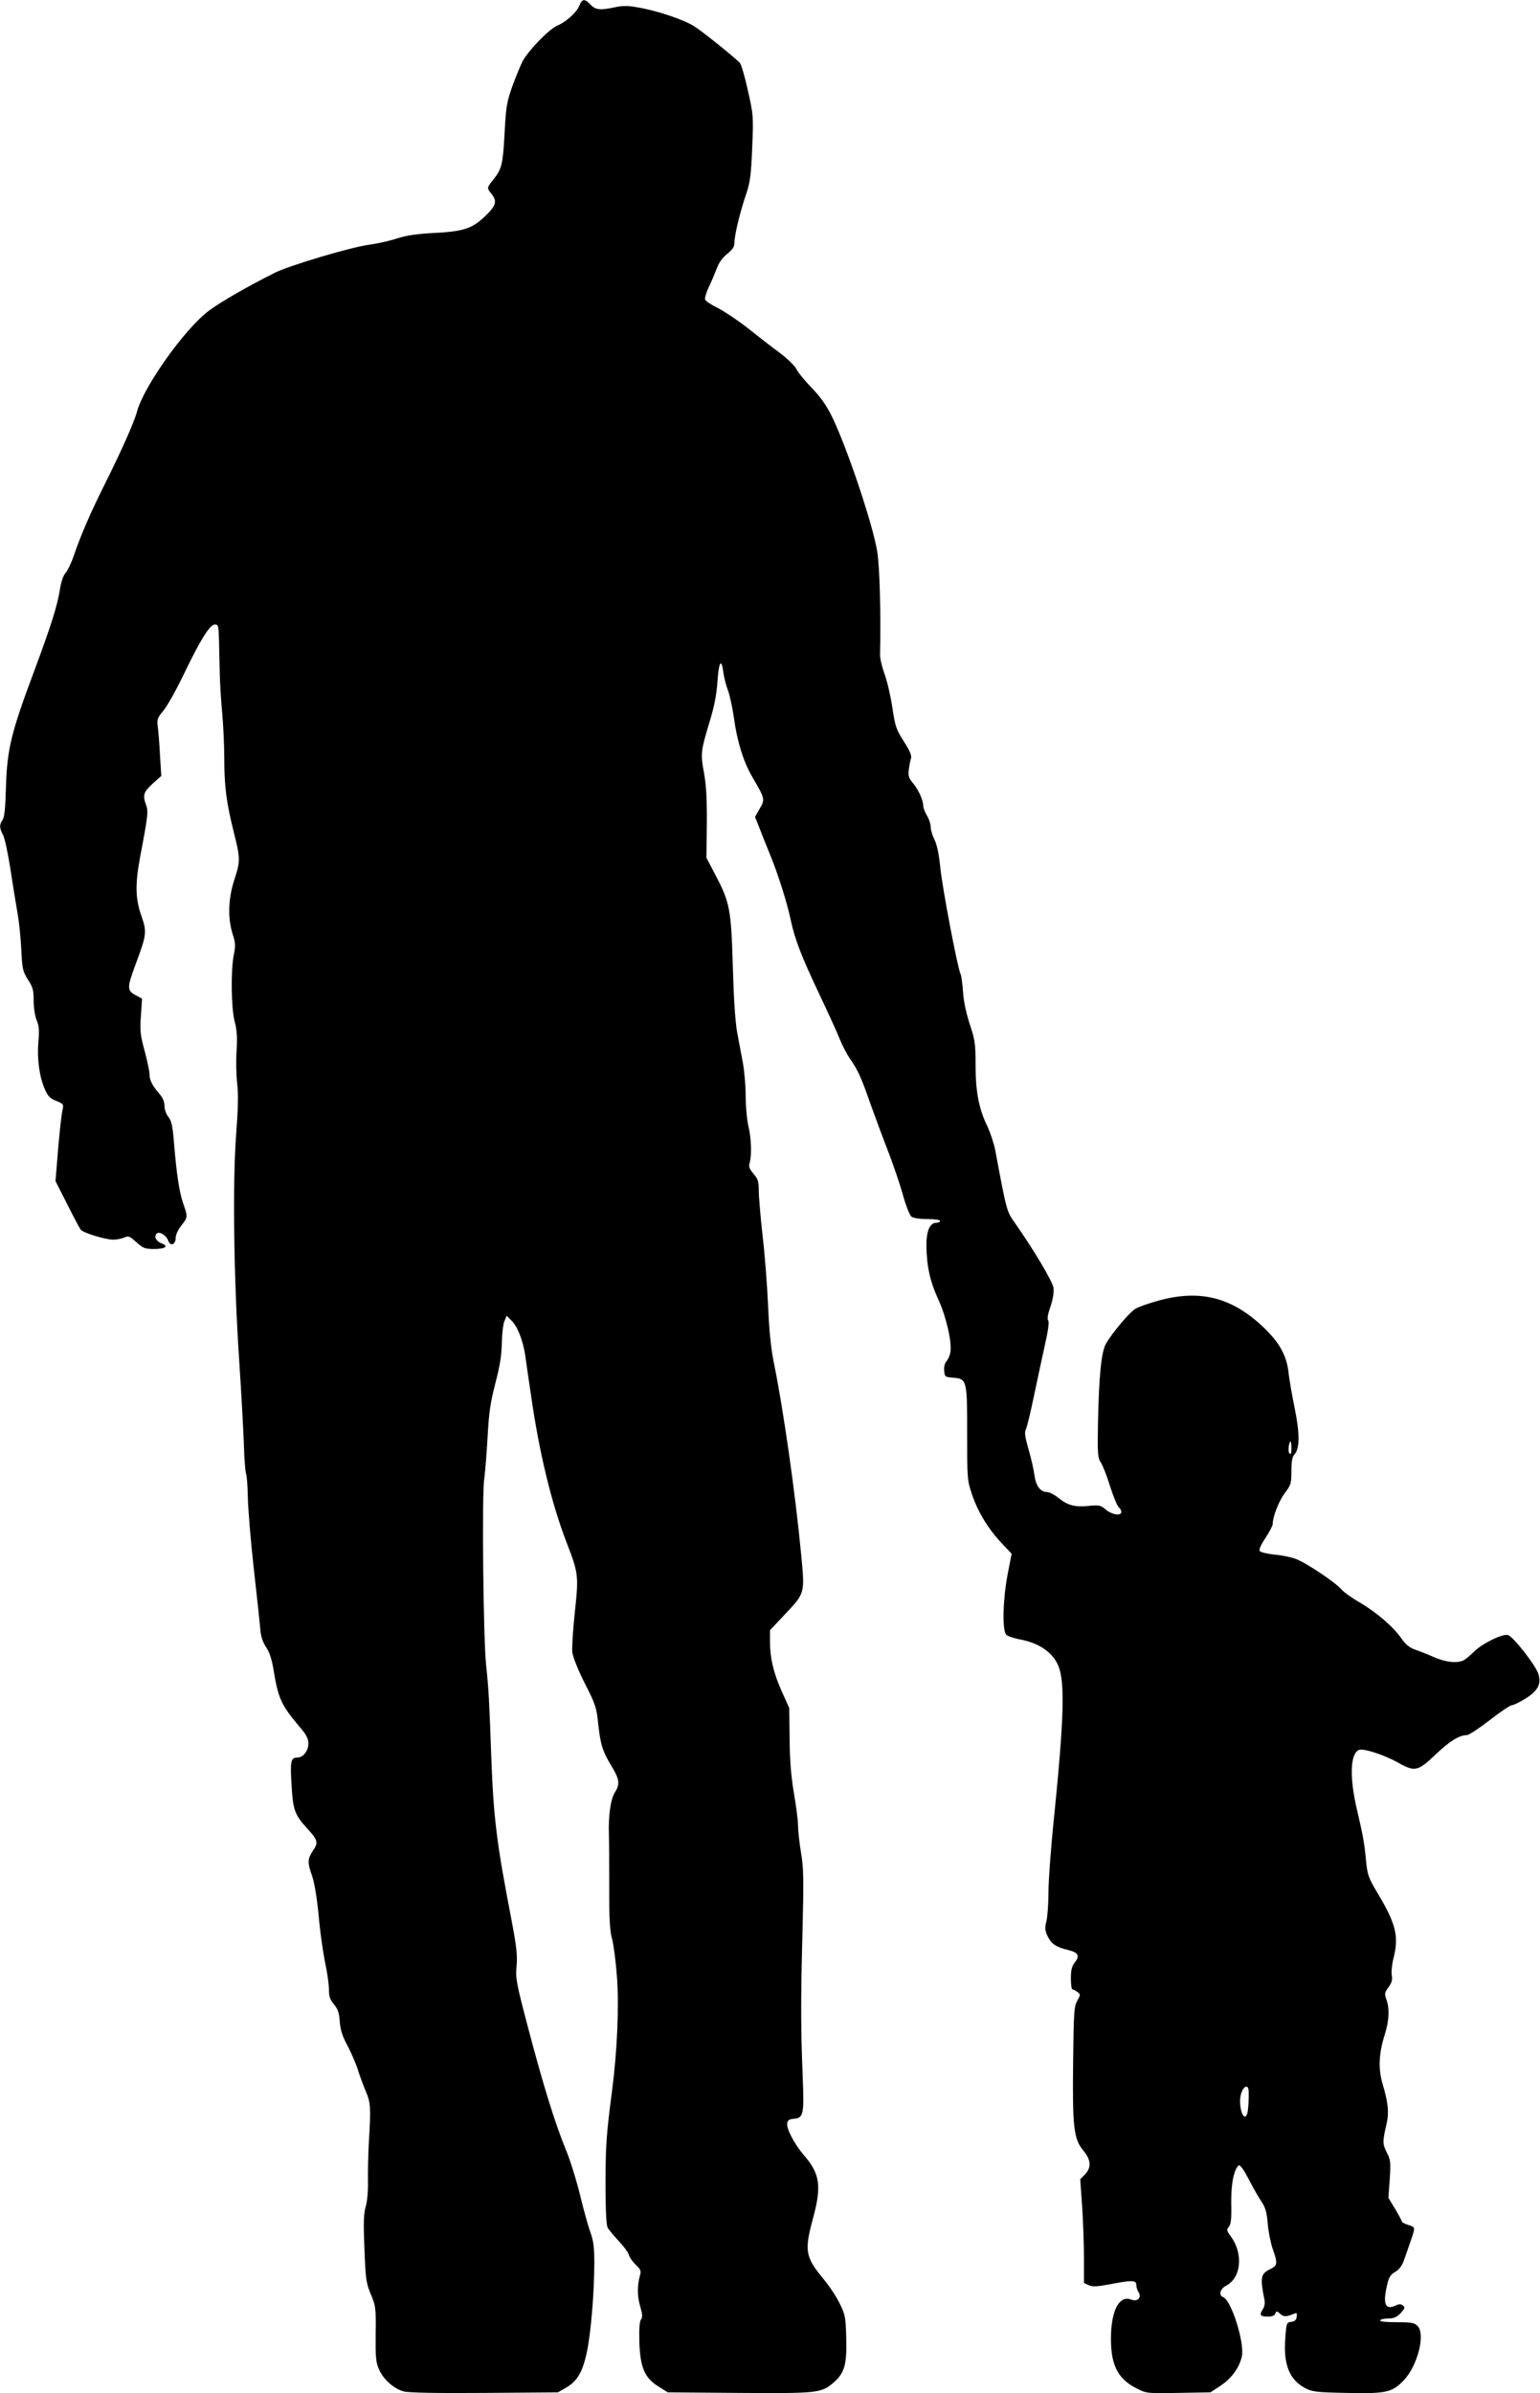 <?xml version="1.0" encoding="UTF-8" standalone="no"?>
<!DOCTYPE svg PUBLIC "-//W3C//DTD SVG 20010904//EN" "http://www.w3.org/TR/2001/REC-SVG-20010904/DTD/svg10.dtd">
<svg version="1.0" xmlns="http://www.w3.org/2000/svg" width="824pt" height="1280pt" viewBox="0 0 824 1280" preserveAspectRatio="xMidYMid meet">
<g transform="translate(0,1280) scale(0.1,-0.1)" fill="#000000" stroke="none">
<path d="M3100 12770 c-15 -37 -71 -87 -118 -107 -45 -19 -157 -135 -187 -193 -12 -25 -37 -85 -55 -135 -28 -80 -33 -108 -40 -245 -9 -168 -15 -194 -60 -250 -36 -45 -36 -45 -10 -77 31 -40 25 -62 -33 -118 -70 -68 -117 -83 -276 -91 -91 -5 -145 -13 -196 -29 -38 -13 -106 -28 -150 -34 -95 -12 -427 -111 -505 -150 -147 -74 -292 -157 -354 -204 -129 -98 -346 -403 -383 -538 -15 -57 -81 -205 -173 -390 -75 -149 -128 -272 -166 -383 -13 -39 -33 -79 -43 -90 -12 -13 -24 -47 -30 -86 -15 -94 -48 -197 -140 -444 -121 -323 -143 -414 -149 -611 -3 -114 -8 -165 -18 -180 -18 -25 -18 -43 2 -80 9 -16 27 -100 40 -185 13 -85 30 -191 38 -235 8 -44 17 -131 20 -194 5 -104 8 -117 36 -161 26 -40 30 -56 30 -112 0 -37 7 -82 16 -104 13 -30 15 -56 9 -119 -7 -91 6 -186 36 -253 15 -34 27 -47 60 -60 36 -14 40 -19 35 -41 -8 -30 -23 -179 -32 -302 l-7 -86 63 -124 c34 -68 67 -130 72 -136 14 -17 132 -53 174 -53 18 0 44 5 58 11 23 11 30 8 66 -25 36 -32 46 -36 94 -36 61 0 81 15 41 30 -29 11 -43 36 -27 52 14 14 51 -7 62 -37 12 -33 40 -22 40 15 0 15 13 44 30 65 35 45 36 46 10 119 -21 62 -35 155 -49 323 -7 90 -13 118 -30 139 -12 15 -21 41 -21 60 0 22 -9 44 -29 66 -37 44 -51 71 -51 103 0 15 -12 71 -26 124 -23 84 -26 107 -20 188 l6 92 -30 16 c-51 27 -52 39 -5 166 60 162 62 173 31 262 -32 92 -33 168 -7 310 43 225 45 247 33 281 -20 53 -14 70 34 114 l47 42 -7 112 c-3 62 -9 131 -12 154 -5 36 -2 45 31 84 20 24 69 112 109 195 90 187 139 265 166 265 18 0 20 -7 22 -92 1 -51 3 -131 4 -178 1 -47 7 -139 13 -205 6 -66 11 -175 11 -242 0 -146 11 -234 50 -390 36 -143 37 -157 4 -258 -33 -100 -36 -205 -10 -288 16 -49 17 -65 7 -114 -17 -84 -14 -287 5 -358 12 -45 14 -84 10 -155 -4 -52 -2 -131 3 -175 7 -58 5 -135 -6 -280 -19 -256 -12 -776 17 -1203 11 -167 22 -368 25 -448 2 -80 8 -150 12 -157 3 -6 8 -61 9 -122 1 -60 15 -234 32 -385 17 -151 33 -299 35 -327 3 -35 13 -66 31 -93 19 -28 31 -67 40 -123 25 -153 42 -188 141 -305 35 -40 45 -61 45 -87 0 -39 -28 -75 -59 -75 -35 0 -39 -20 -31 -145 7 -133 17 -160 79 -229 62 -67 66 -80 36 -123 -30 -46 -31 -63 -4 -139 12 -36 25 -116 34 -209 7 -82 23 -194 34 -249 12 -54 21 -120 21 -146 0 -38 6 -55 27 -80 21 -25 28 -46 31 -93 4 -45 14 -78 43 -131 20 -39 45 -96 54 -126 9 -30 28 -81 41 -112 27 -63 29 -84 18 -268 -4 -69 -6 -165 -5 -215 1 -54 -4 -108 -12 -136 -11 -36 -13 -84 -7 -225 6 -164 9 -184 34 -244 26 -62 28 -72 26 -212 -1 -125 1 -153 18 -190 23 -54 80 -104 132 -118 27 -7 173 -10 433 -8 l392 3 42 24 c61 35 89 82 112 186 22 99 41 321 41 485 0 81 -5 117 -20 158 -11 30 -36 118 -55 197 -19 79 -54 193 -79 252 -57 140 -119 339 -202 654 -62 236 -66 258 -60 324 5 59 0 104 -28 251 -79 409 -95 541 -107 859 -11 309 -14 369 -28 500 -15 141 -23 914 -10 995 5 36 13 137 18 225 7 130 15 184 41 285 24 91 34 150 35 215 1 50 7 103 14 119 l12 29 23 -23 c34 -31 63 -105 76 -186 5 -38 19 -134 31 -214 44 -309 110 -580 190 -788 64 -166 66 -177 45 -372 -10 -93 -16 -190 -14 -215 4 -29 29 -92 67 -168 56 -109 63 -131 71 -208 12 -116 23 -153 70 -231 46 -76 49 -99 18 -148 -21 -35 -33 -123 -30 -220 1 -25 2 -148 2 -275 -1 -176 3 -243 15 -285 8 -30 20 -120 26 -200 12 -157 2 -399 -27 -620 -29 -220 -34 -286 -34 -493 0 -134 4 -216 11 -230 6 -12 33 -44 59 -72 26 -27 51 -61 55 -75 4 -14 21 -38 37 -53 23 -21 29 -33 24 -50 -17 -59 -17 -115 -1 -170 13 -45 14 -61 5 -72 -8 -10 -11 -49 -9 -123 5 -136 29 -191 104 -237 l48 -30 381 -3 c420 -3 440 -1 505 54 60 52 73 98 69 240 -3 110 -5 124 -35 184 -17 36 -57 96 -88 133 -96 116 -102 149 -55 322 47 174 38 238 -49 339 -50 58 -93 140 -89 169 2 17 11 23 35 25 53 5 56 22 48 226 -10 252 -11 401 -1 776 7 279 6 339 -8 422 -9 54 -16 119 -16 145 0 27 -10 104 -22 173 -15 88 -22 174 -23 290 l-2 165 -41 91 c-44 100 -62 176 -62 266 l0 59 78 83 c111 117 109 112 88 330 -30 316 -94 764 -142 1001 -18 86 -28 177 -34 320 -5 110 -18 281 -30 380 -11 99 -20 206 -20 237 0 48 -4 62 -28 90 -22 26 -27 39 -21 58 12 42 9 132 -6 195 -8 33 -15 105 -15 160 0 55 -7 134 -14 175 -8 41 -22 116 -31 165 -11 59 -19 183 -24 360 -9 306 -16 340 -97 493 l-44 84 2 181 c1 134 -3 206 -15 273 -19 103 -18 115 30 274 25 81 37 144 42 215 7 108 22 129 32 45 4 -27 15 -69 24 -92 9 -24 24 -90 32 -147 17 -127 52 -237 98 -316 69 -117 69 -121 40 -170 l-25 -44 31 -78 c16 -43 40 -100 51 -128 40 -97 89 -251 108 -341 23 -108 56 -195 160 -414 43 -91 90 -193 103 -227 14 -34 38 -81 55 -105 44 -65 59 -97 111 -246 27 -75 70 -191 96 -257 25 -66 60 -167 76 -225 16 -58 37 -111 46 -117 10 -8 46 -13 85 -13 39 0 68 -4 68 -10 0 -5 -9 -10 -20 -10 -35 0 -54 -45 -53 -125 2 -111 20 -191 65 -288 42 -92 73 -230 63 -281 -3 -16 -12 -37 -21 -47 -9 -10 -14 -30 -12 -51 3 -31 5 -33 44 -36 78 -6 79 -9 79 -296 0 -247 0 -252 27 -332 32 -93 87 -183 160 -260 l51 -54 -22 -113 c-25 -133 -29 -297 -7 -320 8 -8 43 -20 78 -26 101 -20 172 -70 201 -141 36 -87 30 -285 -23 -809 -17 -161 -30 -342 -30 -403 0 -60 -5 -129 -11 -153 -9 -37 -8 -50 7 -82 21 -41 45 -57 112 -73 52 -13 61 -31 33 -66 -16 -20 -21 -41 -21 -85 0 -33 4 -59 8 -59 5 0 16 -6 26 -13 18 -13 18 -15 0 -48 -17 -30 -19 -65 -22 -327 -4 -348 3 -412 54 -473 42 -50 45 -92 9 -129 l-25 -26 10 -140 c5 -76 10 -201 10 -277 l0 -137 26 -12 c20 -9 44 -8 113 5 118 23 141 22 141 -3 0 -11 5 -29 12 -39 18 -29 -5 -53 -39 -40 -60 23 -102 -47 -108 -178 -6 -162 30 -243 135 -296 55 -28 56 -28 226 -25 l171 3 56 37 c58 39 99 96 112 156 15 72 -56 299 -100 316 -26 10 -17 44 15 61 82 42 94 172 25 265 -22 30 -23 35 -10 50 11 13 15 41 13 121 -1 99 10 166 32 199 9 13 12 12 26 -5 9 -11 29 -47 46 -80 17 -33 43 -78 58 -100 21 -32 28 -56 33 -115 3 -41 15 -102 26 -135 29 -81 27 -92 -14 -112 -49 -24 -53 -44 -30 -159 5 -21 2 -40 -9 -56 -19 -30 -13 -38 30 -38 20 0 34 6 38 16 6 15 8 15 26 -1 18 -17 32 -17 73 0 16 7 18 4 15 -16 -2 -17 -10 -25 -29 -27 -25 -3 -26 -6 -32 -92 -10 -137 23 -218 106 -262 38 -20 60 -23 217 -26 216 -5 248 2 310 66 74 77 118 245 76 291 -17 18 -31 21 -113 21 -60 0 -92 4 -88 10 3 6 23 10 44 10 28 0 44 7 65 28 23 25 25 31 13 41 -11 9 -21 9 -40 0 -55 -25 -69 8 -45 110 9 41 18 55 43 70 22 13 37 33 47 62 9 24 23 67 33 94 29 86 30 82 -9 95 -20 6 -36 15 -36 20 0 4 -16 34 -35 66 l-36 59 7 100 c6 92 4 105 -16 144 -23 45 -23 56 0 156 13 58 7 112 -22 209 -24 81 -21 162 12 266 23 74 26 138 8 187 -11 29 -9 36 11 64 18 24 22 39 18 65 -3 19 1 59 9 90 30 116 14 183 -82 344 -53 89 -57 101 -65 180 -8 90 -16 134 -48 270 -40 170 -37 296 8 320 23 12 138 -25 217 -70 84 -47 102 -43 194 45 77 73 128 105 169 105 10 0 65 36 122 80 56 44 110 80 119 80 8 0 41 16 72 35 68 43 86 78 69 133 -13 44 -134 199 -162 207 -28 9 -138 -45 -180 -87 -19 -19 -44 -40 -56 -47 -35 -18 -94 -12 -158 15 -33 15 -79 33 -103 41 -30 11 -51 28 -72 58 -43 63 -134 141 -222 193 -44 25 -90 58 -103 74 -30 35 -185 139 -241 160 -22 9 -73 20 -112 23 -39 4 -76 13 -81 19 -6 7 4 31 30 70 21 32 39 66 39 75 0 40 33 123 65 166 32 42 35 50 35 117 0 53 4 76 17 90 28 31 28 114 0 249 -14 68 -28 151 -32 184 -8 86 -44 156 -118 230 -173 173 -348 222 -577 159 -52 -14 -109 -34 -125 -44 -32 -20 -121 -125 -157 -186 -25 -43 -38 -172 -43 -429 -3 -158 -1 -182 14 -205 10 -14 33 -71 50 -127 18 -56 39 -107 47 -114 8 -6 14 -18 14 -25 0 -23 -50 -16 -83 12 -28 24 -36 25 -91 20 -74 -8 -114 3 -163 43 -21 17 -48 31 -60 31 -36 0 -60 32 -68 91 -4 30 -18 92 -32 139 -18 64 -22 89 -14 105 6 11 24 86 41 167 17 80 43 204 59 275 19 84 26 132 20 140 -7 7 -3 33 12 75 13 39 19 77 16 100 -5 34 -103 200 -207 348 -44 63 -43 59 -105 390 -7 36 -27 95 -44 131 -44 91 -61 183 -61 326 0 110 -3 132 -31 215 -19 59 -33 123 -36 173 -3 44 -9 87 -13 95 -16 30 -99 468 -109 573 -7 70 -18 121 -31 147 -11 21 -20 52 -20 67 0 15 -9 43 -20 61 -11 18 -20 42 -20 53 0 29 -26 87 -56 122 -22 26 -25 38 -21 72 3 22 8 49 12 60 4 14 -8 42 -39 90 -41 64 -46 80 -61 180 -9 61 -28 142 -42 180 -14 39 -25 86 -24 105 5 217 -2 468 -15 550 -25 149 -158 545 -239 715 -33 67 -61 108 -113 162 -38 39 -74 84 -81 100 -7 15 -47 54 -89 86 -43 31 -119 91 -171 132 -52 41 -124 89 -159 107 -35 17 -67 38 -69 46 -3 7 6 37 19 65 14 29 33 74 43 100 11 31 30 58 56 79 30 24 39 38 39 62 0 39 32 170 64 262 20 61 25 99 31 245 7 170 6 177 -24 308 -16 74 -36 140 -43 146 -55 51 -202 168 -243 194 -57 36 -196 83 -301 101 -53 10 -83 10 -123 1 -79 -17 -105 -14 -131 14 -31 33 -45 32 -60 -5z m3810 -7717 c0 -26 -3 -34 -11 -26 -9 9 -3 63 7 63 2 0 4 -17 4 -37z m-229 -3435 c2 -41 -2 -103 -7 -120 -18 -60 -51 40 -34 102 12 43 39 55 41 18z"/>
</g>
</svg>